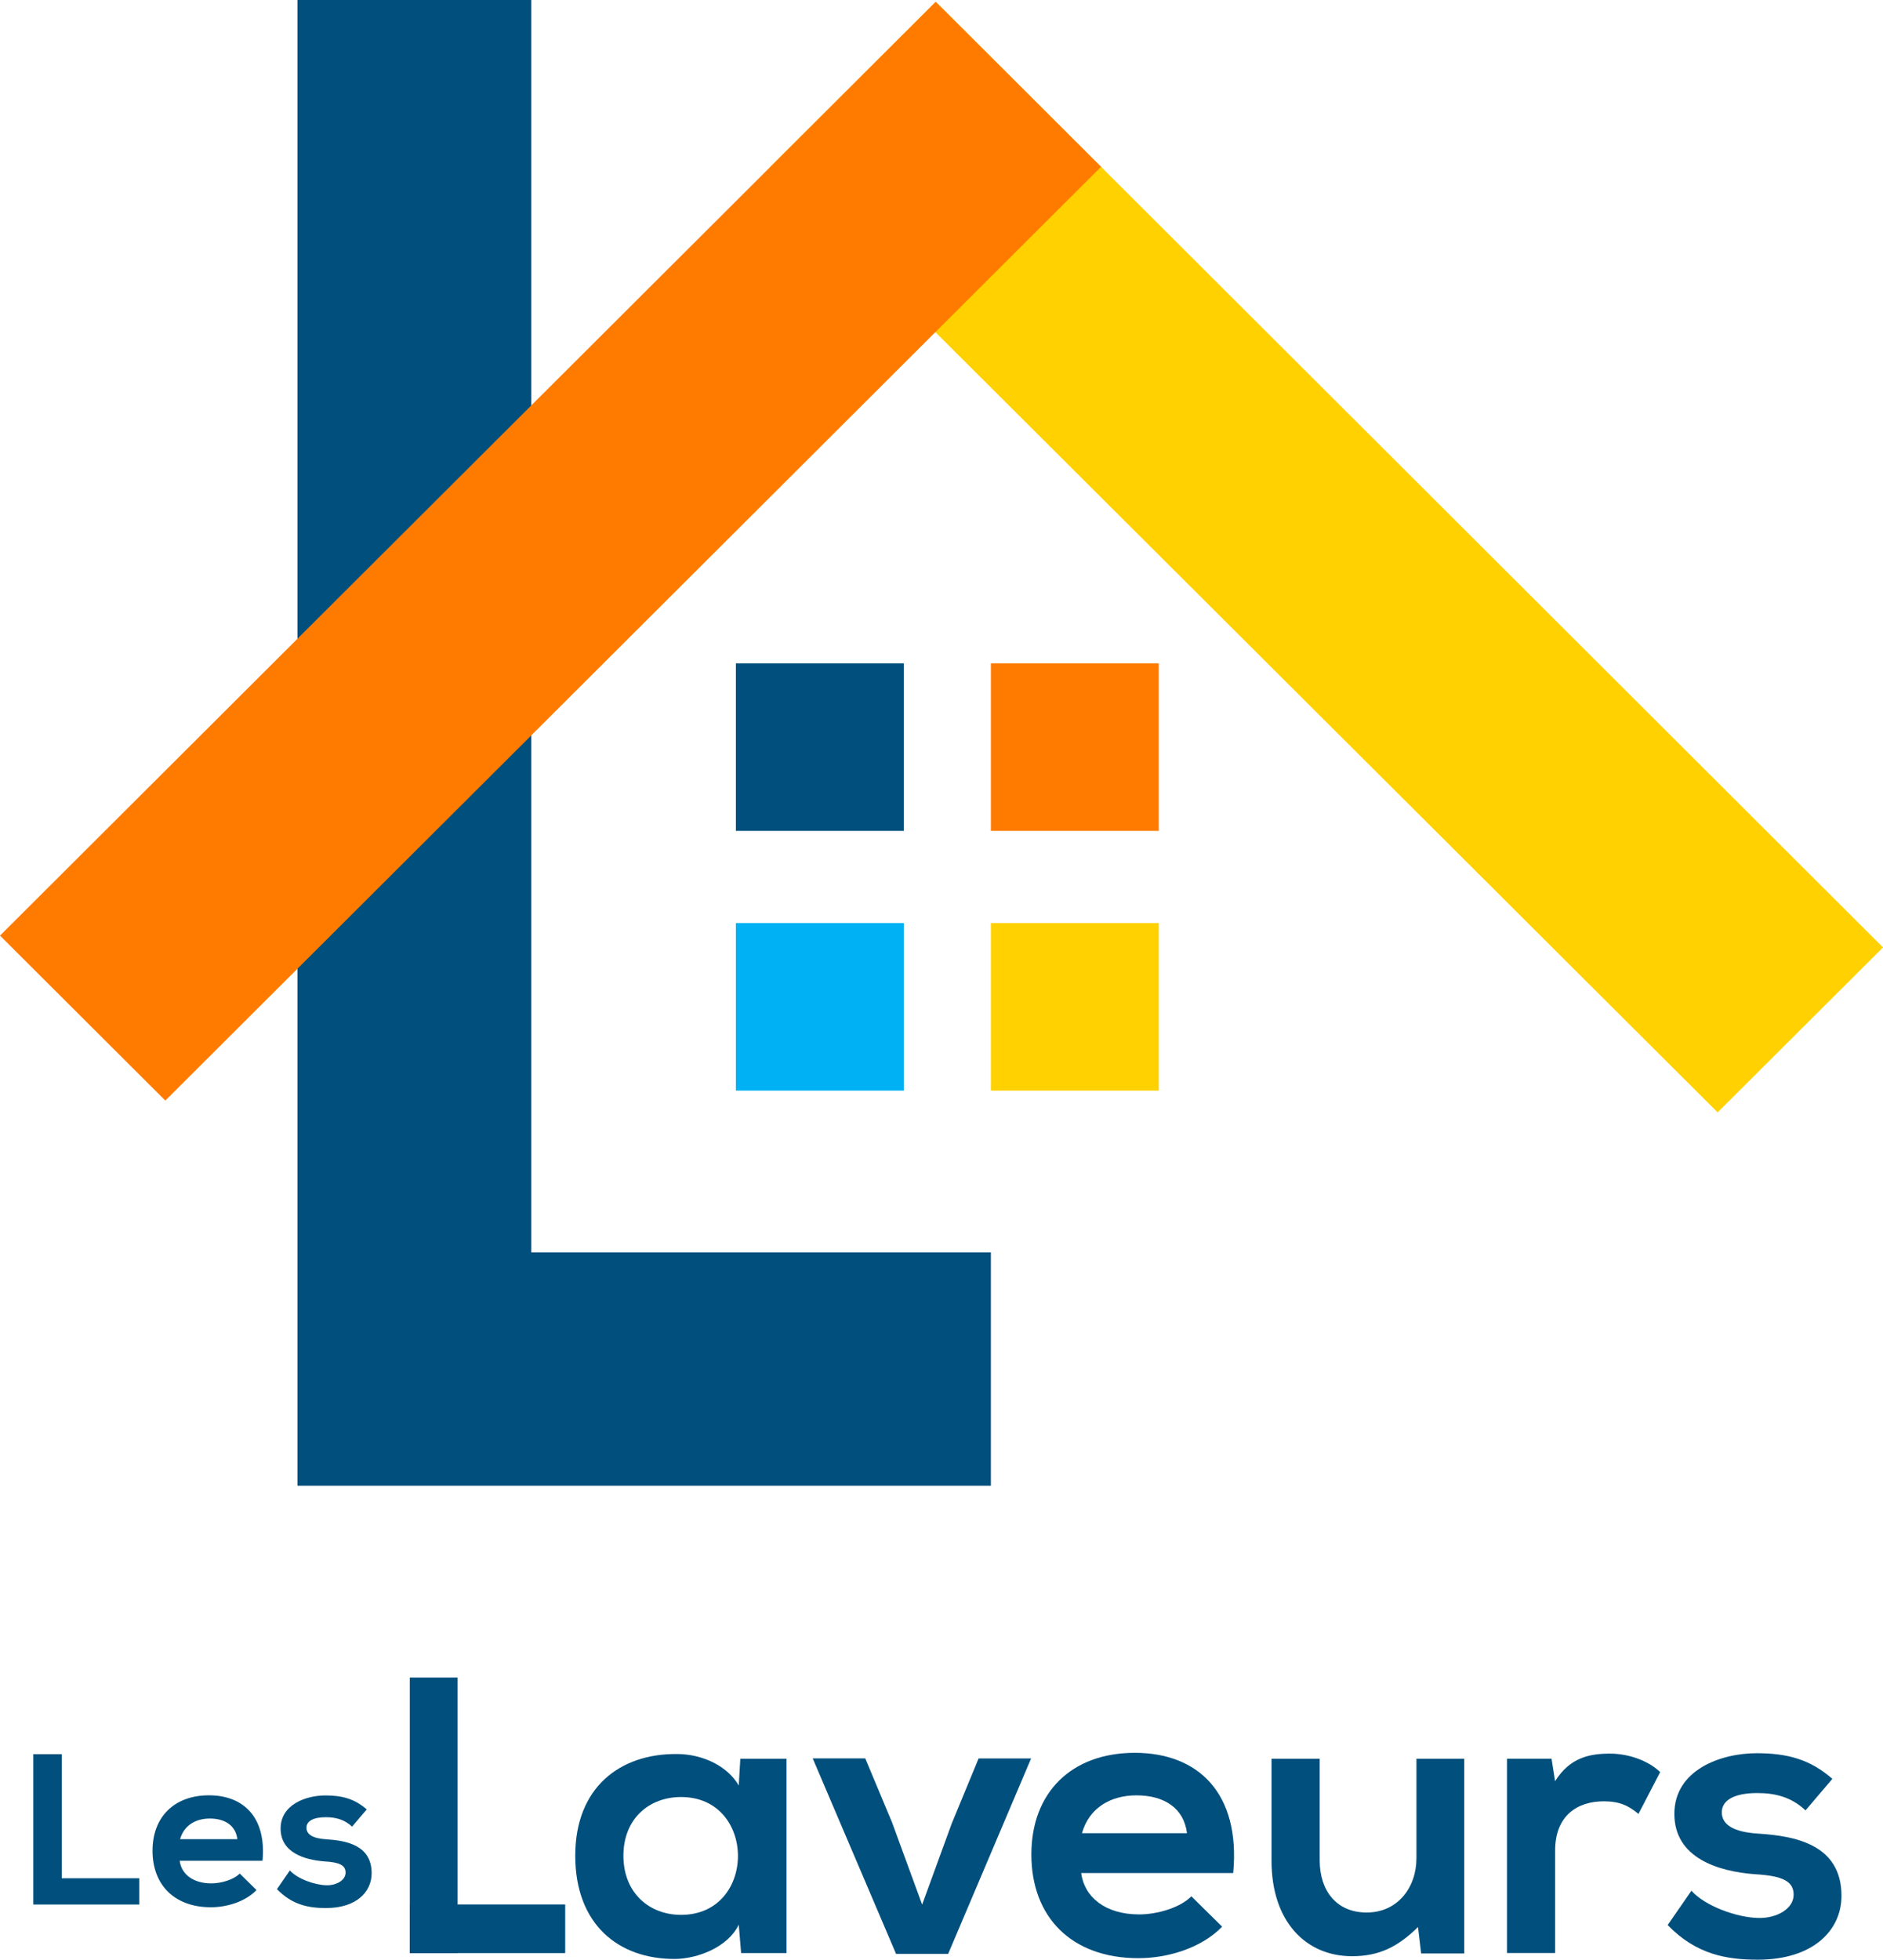 <?xml version="1.0" encoding="UTF-8"?> <svg xmlns="http://www.w3.org/2000/svg" width="149" height="155" viewBox="0 0 149 155" fill="none"><g clip-path="url(#clip0_75_3342)"><path d="M71.516 52.464H58.231V65.715H71.516V52.464Z" fill="#004F7C"></path><path d="M91.692 52.464H78.407V65.715H91.692V52.464Z" fill="#FF7B00"></path><path d="M71.516 73.008H58.231V86.259H71.516V73.008Z" fill="#00B1F4"></path><path d="M91.692 73.008H78.407V86.259H91.692V73.008Z" fill="#FFD100"></path><g style="mix-blend-mode:multiply"><path d="M60.925 13.22L74.043 0.14L149 74.931L135.914 87.98L60.925 13.22Z" fill="#FFD100"></path></g><path d="M42.042 99.052V0H23.54V117.507H23.875H42.042H78.407V99.052H42.042Z" fill="#004F7C"></path><g style="mix-blend-mode:multiply"><path d="M-0 73.998L13.082 87.047L87.125 13.192L74.042 0.143L-0 73.998Z" fill="#FF7B00"></path></g><path d="M36.209 132.681V154.472H32.429V132.681H36.209Z" fill="#004F7C"></path><path d="M58.581 139.104H62.237V154.472H58.644L58.457 152.227C57.581 154.037 55.174 154.907 53.457 154.938C48.894 154.969 45.519 152.165 45.519 146.771C45.519 141.376 49.05 138.696 53.551 138.728C55.614 138.728 57.581 139.695 58.457 141.221L58.581 139.1V139.104ZM49.33 146.774C49.33 149.703 51.363 151.45 53.894 151.45C59.893 151.45 59.893 142.13 53.894 142.13C51.363 142.13 49.33 143.842 49.33 146.774Z" fill="#004F7C"></path><path d="M81.592 139.073L75.027 154.534H70.904L64.309 139.073H68.467L70.593 144.153L72.968 150.639L75.312 144.219L77.437 139.077H81.596L81.592 139.073Z" fill="#004F7C"></path><path d="M85.552 148.141C85.801 150.044 87.459 151.415 90.146 151.415C91.551 151.415 93.397 150.887 94.269 149.982L96.706 152.382C95.083 154.064 92.424 154.876 90.08 154.876C84.765 154.876 81.611 151.602 81.611 146.677C81.611 141.753 84.8 138.634 89.799 138.634C94.799 138.634 98.174 141.815 97.582 148.141H85.552ZM93.926 144.992C93.677 142.996 92.112 141.998 89.928 141.998C87.864 141.998 86.178 142.996 85.614 144.992H93.926Z" fill="#004F7C"></path><path d="M104.427 139.104V147.147C104.427 149.485 105.708 151.264 108.145 151.264C110.583 151.264 112.082 149.299 112.082 146.961V139.104H115.862V154.503H112.455L112.206 152.413C110.614 153.971 109.142 154.72 106.989 154.72C103.302 154.72 100.615 151.947 100.615 147.178V139.104H104.427Z" fill="#004F7C"></path><path d="M122.773 139.104L123.053 140.879C124.241 138.976 125.833 138.697 127.399 138.697C128.964 138.697 130.525 139.322 131.366 140.161L129.649 143.466C128.866 142.809 128.15 142.468 126.9 142.468C124.899 142.468 123.057 143.528 123.057 146.363V154.468H119.246V139.1H122.777L122.773 139.104Z" fill="#004F7C"></path><path d="M142.868 143.186C141.774 142.157 140.524 141.815 139.056 141.815C137.241 141.815 136.245 142.374 136.245 143.341C136.245 144.308 137.152 144.899 139.118 145.023C142.023 145.209 145.714 145.866 145.714 149.947C145.714 152.658 143.494 154.996 139.087 154.996C136.65 154.996 134.212 154.592 131.962 152.254L133.839 149.543C134.933 150.759 137.432 151.664 139.149 151.695C140.586 151.726 141.929 150.976 141.929 149.854C141.929 148.794 141.053 148.359 138.865 148.235C135.961 148.017 132.491 146.957 132.491 143.465C132.491 139.974 136.179 138.665 138.994 138.665C141.4 138.665 143.214 139.131 144.993 140.693L142.868 143.186Z" fill="#004F7C"></path><path d="M4.886 138.735V148.557H11.018V150.631H2.636V138.739H4.882L4.886 138.735Z" fill="#004F7C"></path><path d="M14.219 147.178C14.355 148.215 15.259 148.961 16.723 148.961C17.49 148.961 18.494 148.674 18.969 148.18L20.297 149.489C19.409 150.406 17.965 150.848 16.688 150.848C13.791 150.848 12.07 149.066 12.07 146.378C12.07 143.691 13.806 141.994 16.532 141.994C19.257 141.994 21.095 143.726 20.772 147.174H14.215L14.219 147.178ZM18.782 145.462C18.646 144.374 17.793 143.831 16.602 143.831C15.477 143.831 14.558 144.374 14.25 145.462H18.782Z" fill="#004F7C"></path><path d="M27.862 144.475C27.266 143.916 26.585 143.726 25.783 143.726C24.794 143.726 24.249 144.033 24.249 144.557C24.249 145.081 24.743 145.407 25.814 145.473C27.398 145.574 29.408 145.932 29.408 148.157C29.408 149.637 28.197 150.911 25.798 150.911C24.471 150.911 23.143 150.689 21.916 149.415L22.937 147.936C23.532 148.6 24.895 149.089 25.833 149.109C26.616 149.124 27.348 148.716 27.348 148.107C27.348 147.528 26.873 147.291 25.678 147.221C24.093 147.101 22.205 146.526 22.205 144.623C22.205 142.72 24.214 142.005 25.748 142.005C27.06 142.005 28.049 142.262 29.018 143.108L27.862 144.468V144.475Z" fill="#004F7C"></path><path d="M44.724 150.627H32.429V154.472H44.724V150.627Z" fill="#004F7C"></path></g><defs><clipPath id="clip0_75_3342"><rect width="149" height="155" fill="white"></rect></clipPath></defs></svg> 